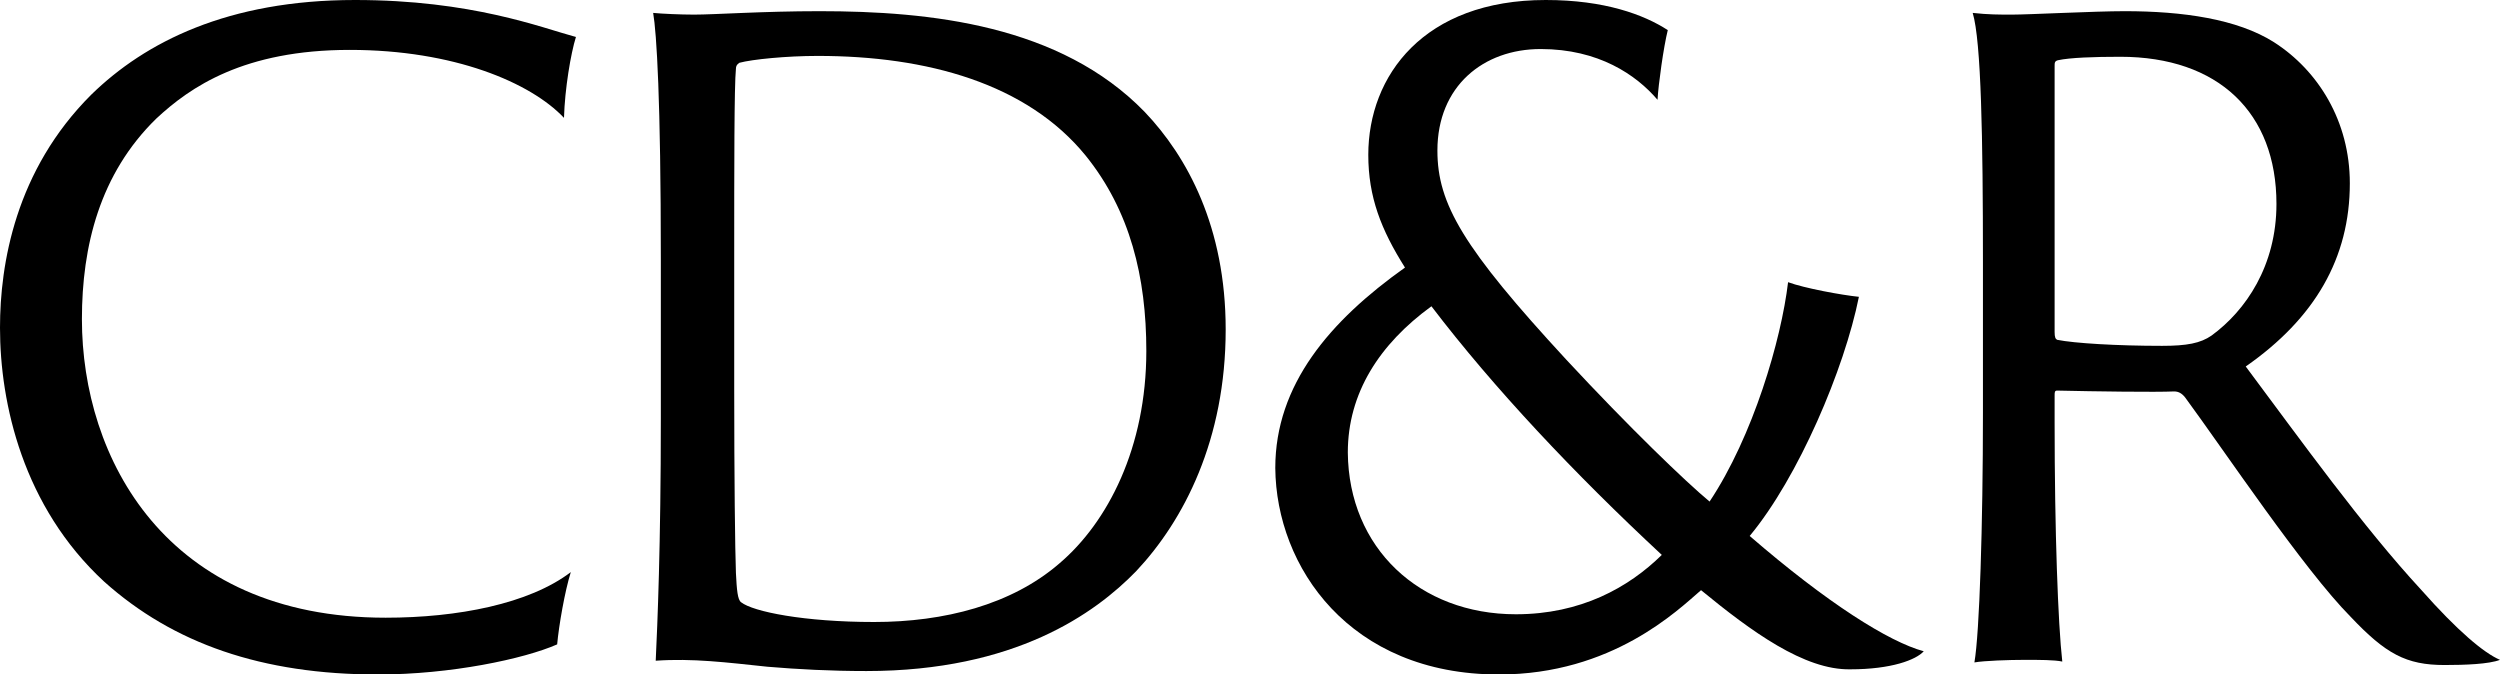 <svg width="341" height="92" viewBox="0 0 341 92" fill="none" xmlns="http://www.w3.org/2000/svg">
<path d="M270.473 56.326V35.673C270.473 18.892 270.24 5.632 269.076 1.76C271.171 1.994 272.684 1.994 274.43 1.994C276.757 1.994 285.719 1.525 289.792 1.525C297.706 1.525 305.155 2.581 310.159 5.749C316.211 9.622 320.517 16.545 320.517 24.994C320.517 35.203 315.745 43.418 306.318 49.989C313.767 59.964 322.263 71.816 330.293 80.499C335.181 86.015 338.789 89.066 341 90.004C339.487 90.591 336.228 90.709 333.435 90.709C328.198 90.709 325.405 89.183 320.633 84.137C314.232 77.683 303.409 61.489 298.055 54.214C297.59 53.627 297.124 53.392 296.542 53.392C294.098 53.51 285.719 53.392 280.598 53.275C280.249 53.275 280.249 53.51 280.249 53.979V57.617C280.249 72.403 280.714 85.076 281.296 90.239C280.249 90.004 278.154 90.004 276.176 90.004C274.081 90.004 270.589 90.122 269.309 90.356C270.007 86.367 270.473 71.581 270.473 56.326ZM280.249 9.035V45.295C280.249 45.999 280.365 46.234 280.598 46.351C282.926 46.821 288.745 47.173 294.913 47.173C298.288 47.173 300.15 46.821 301.663 45.765C306.318 42.362 310.508 36.26 310.508 27.811C310.508 15.372 302.594 7.744 289.21 7.744C285.603 7.744 282.344 7.862 280.714 8.214C280.249 8.331 280.249 8.566 280.249 9.035Z" fill="black"/>
<path d="M204.441 92C184.074 92 174.066 77.332 173.949 63.837C173.949 52.454 181.398 43.77 191.639 36.495C188.38 31.332 186.635 26.872 186.635 21.122C186.635 10.326 194.199 0 210.842 0C218.872 0 224.226 1.995 227.485 4.107C226.903 6.454 226.204 11.5 226.088 13.612C223.178 10.209 218.058 6.689 210.144 6.689C202.346 6.689 196.062 11.735 196.062 20.536C196.062 27.811 199.553 33.796 213.635 49.051C222.247 58.321 229.929 65.714 233.187 68.413C239.123 59.495 242.963 46.352 243.894 38.49C246.106 39.311 251.226 40.25 253.554 40.485C251.576 50.342 245.291 65.128 238.657 73.107C249.248 82.26 257.627 87.541 262.399 88.832C261.352 90.005 257.976 91.296 252.39 91.296C246.106 91.413 238.89 86.133 232.023 80.5C228.881 83.199 219.92 92 204.441 92ZM206.769 83.786C215.614 83.786 222.131 80.148 226.67 75.689C214.799 64.658 203.743 52.923 195.247 41.776C188.148 46.939 183.842 53.628 183.842 61.724C183.958 74.75 193.618 83.786 206.769 83.786Z" fill="black"/>
<path d="M90.138 57.03V35.438C90.138 13.494 89.556 4.459 89.091 1.76C90.255 1.877 92.815 1.994 94.677 1.994C97.47 1.994 104.104 1.525 111.785 1.525C126.915 1.525 144.605 3.402 156.126 15.255C161.946 21.357 167.183 30.979 167.183 44.943C167.183 59.964 161.48 70.994 154.963 77.918C149.376 83.668 138.436 91.53 118.186 91.53C113.298 91.53 108.876 91.295 104.686 90.943C99.1 90.356 94.444 89.77 89.44 90.122C89.673 85.193 90.138 74.515 90.138 57.03ZM100.147 35.086V52.923C100.147 65.362 100.263 74.984 100.38 78.153C100.496 80.499 100.613 81.79 101.078 82.142C102.707 83.433 109.69 84.841 119.234 84.841C128.777 84.841 137.971 82.494 144.488 76.862C151.122 71.229 156.359 61.02 156.359 47.877C156.359 37.785 154.148 28.749 148.096 21.239C140.066 11.382 126.449 7.627 111.552 7.627C107.246 7.627 102.591 8.096 100.845 8.566C100.496 8.8 100.38 9.035 100.38 9.387C100.147 11.617 100.147 22.999 100.147 35.086Z" fill="black"/>
<path d="M51.557 92C35.729 92 23.625 87.775 14.198 79.326C3.142 69.117 0 55.036 0 44.709C0 36.026 2.095 23.235 12.453 12.908C19.785 5.75 31.074 0 48.415 0C64.359 0 73.786 3.755 78.557 5.046C77.859 7.276 77.044 12.087 76.928 16.076C72.389 11.265 61.915 6.806 47.716 6.806C33.285 6.806 25.953 11.852 21.298 16.194C13.617 23.704 11.173 33.561 11.173 43.536C11.173 62.429 22.578 84.255 52.604 84.255C62.38 84.255 72.156 82.378 77.859 78.036C77.044 80.617 76.23 85.311 75.997 87.893C71.458 89.888 61.449 92 51.557 92Z" fill="black"/>
</svg>
